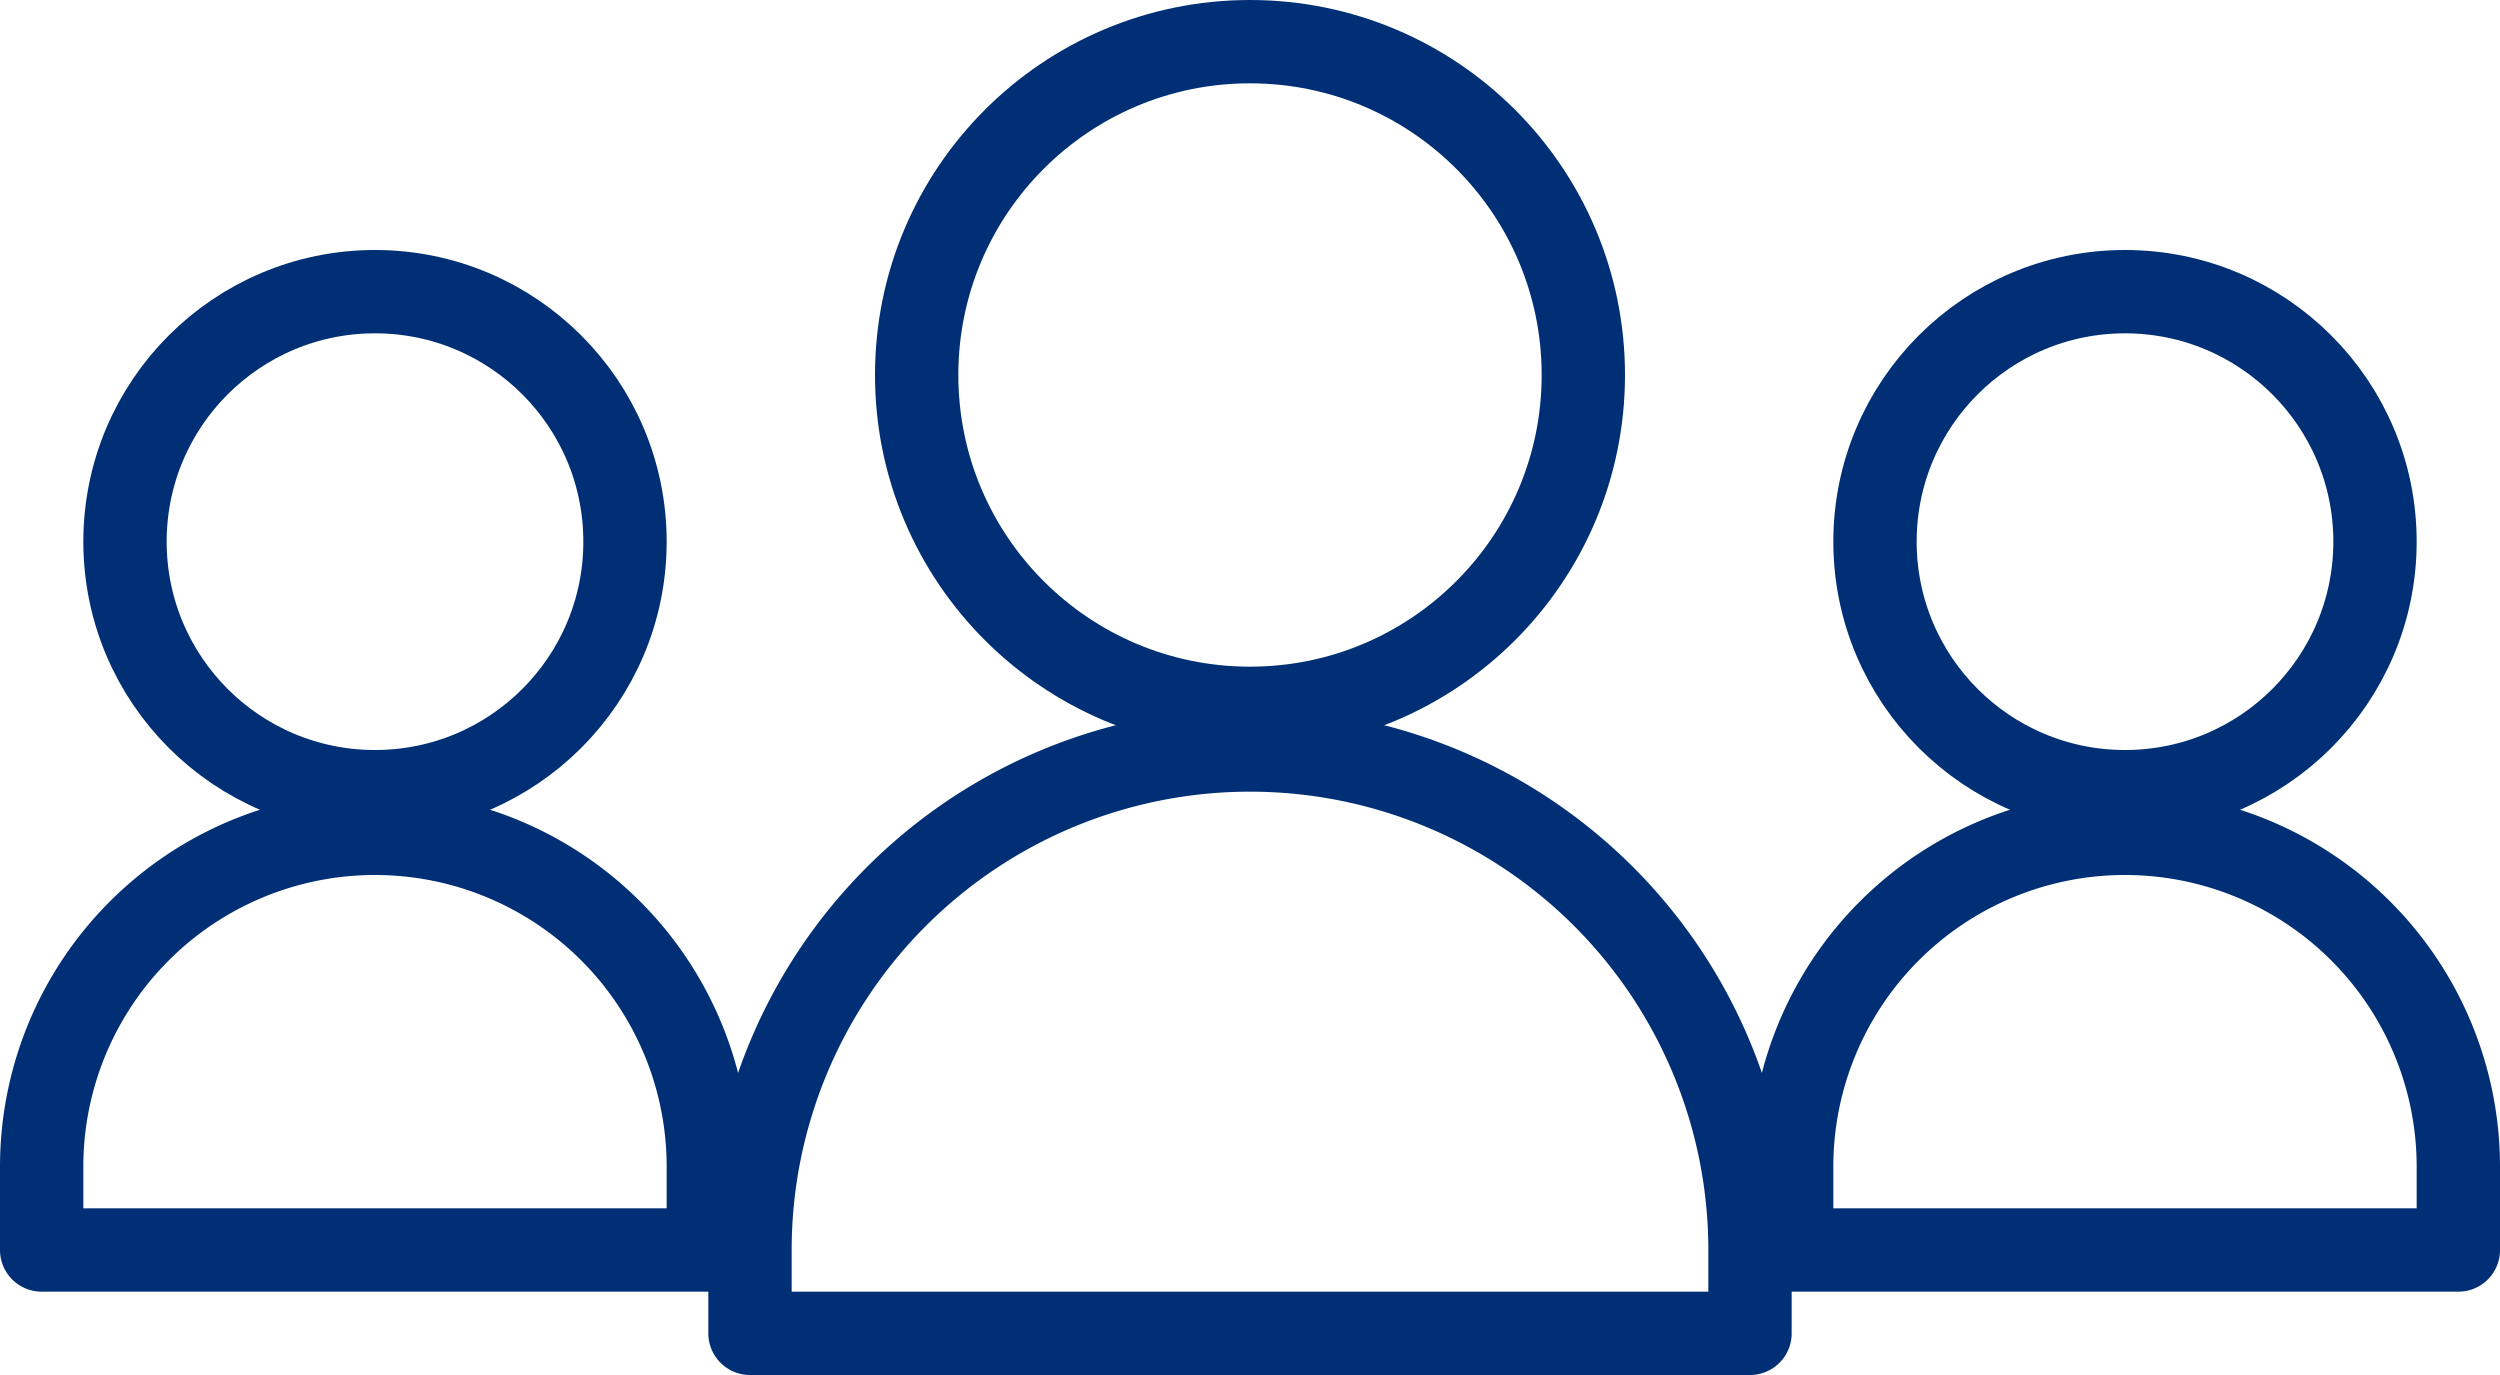 <svg xmlns="http://www.w3.org/2000/svg" width="60" height="33" viewBox="0 0 60 33"><g transform="translate(-1128 -6431)"><circle cx="6" cy="6" r="6" transform="translate(1173 6438)" fill="none" stroke="#002f76" stroke-miterlimit="10" stroke-width="2"/><circle cx="8" cy="8" r="8" transform="translate(1150 6432)" fill="none" stroke="#002f76" stroke-miterlimit="10" stroke-width="2"/><path d="M1171,6461v-2a8,8,0,0,1,8-8h0a8,8,0,0,1,8,8h0v2Z" fill="none" stroke="#002f76" stroke-linecap="round" stroke-linejoin="round" stroke-width="2"/><circle cx="6" cy="6" r="6" transform="translate(1131 6438)" fill="none" stroke="#002f76" stroke-miterlimit="10" stroke-width="2"/><path d="M1129,6461v-2a8,8,0,0,1,8-8h0a8,8,0,0,1,8,8h0v2Z" fill="none" stroke="#002f76" stroke-linecap="round" stroke-linejoin="round" stroke-width="2"/><path d="M1146,6461a12,12,0,0,1,24,0v2h-24Z" fill="none" stroke="#002f76" stroke-linecap="round" stroke-linejoin="round" stroke-width="2"/></g></svg>